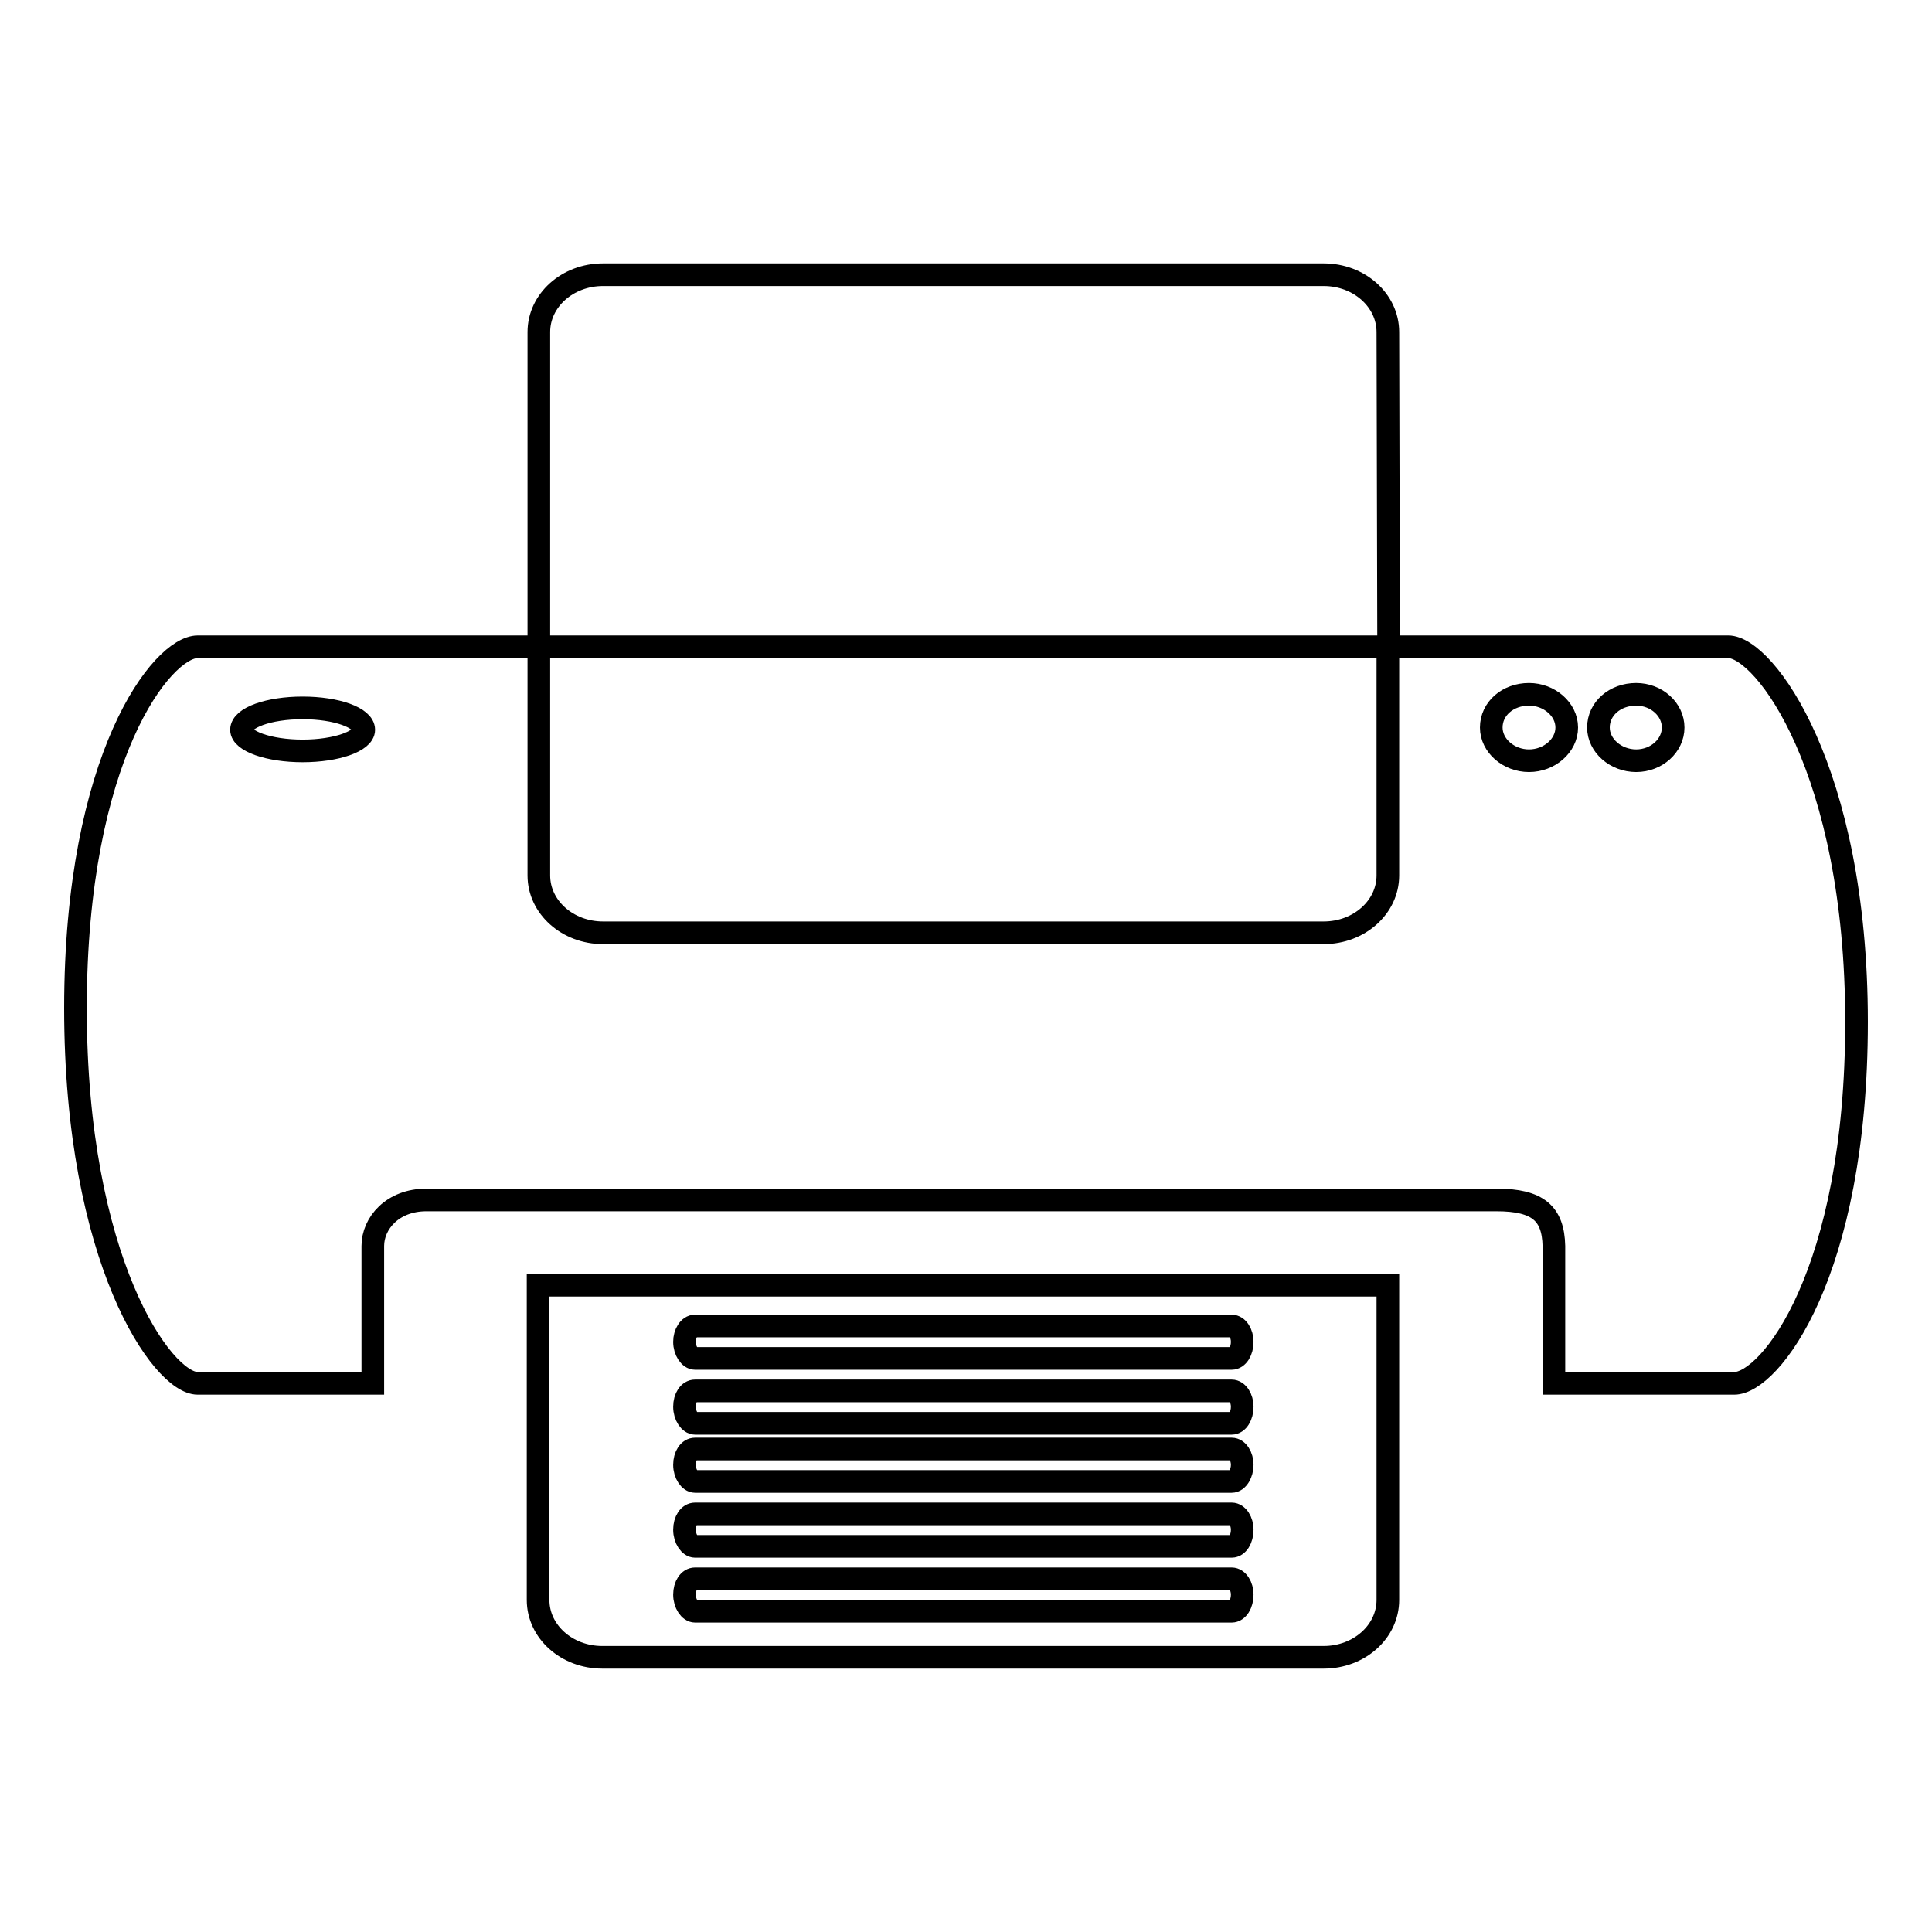 <?xml version="1.0" encoding="utf-8"?>
<!-- Svg Vector Icons : http://www.onlinewebfonts.com/icon -->
<!DOCTYPE svg PUBLIC "-//W3C//DTD SVG 1.1//EN" "http://www.w3.org/Graphics/SVG/1.1/DTD/svg11.dtd">
<svg version="1.1" xmlns="http://www.w3.org/2000/svg" xmlns:xlink="http://www.w3.org/1999/xlink" x="0px" y="0px" viewBox="0 0 256 256" enable-background="new 0 0 256 256" xml:space="preserve">
<g><g><path stroke-width="3" fill-opacity="0" stroke="#000000"  d="M71.3,212c0,4.2,3.8,7.6,8.5,7.6h95.6c4.7,0,8.5-3.4,8.5-7.6v-41.7H71.3V212z M92.1,175.7h71.1c0.8,0,1.4,1,1.4,2.1c0,1.2-0.6,2.2-1.4,2.2H92.1c-0.7,0-1.4-1-1.4-2.2C90.7,176.7,91.3,175.7,92.1,175.7z M92.1,184.3h71.1c0.8,0,1.4,1,1.4,2.1c0,1.2-0.6,2.2-1.4,2.2H92.1c-0.7,0-1.4-1-1.4-2.2C90.7,185.2,91.3,184.3,92.1,184.3z M92.1,192h71.1c0.8,0,1.4,1,1.4,2.1s-0.6,2.2-1.4,2.2H92.1c-0.7,0-1.4-1-1.4-2.2S91.3,192,92.1,192z M92.1,200.6h71.1c0.8,0,1.4,1,1.4,2.1c0,1.2-0.6,2.2-1.4,2.2H92.1c-0.7,0-1.4-1-1.4-2.2C90.7,201.5,91.3,200.6,92.1,200.6z M92.1,209.2h71.1c0.8,0,1.4,1,1.4,2.1c0,1.2-0.6,2.2-1.4,2.2H92.1c-0.7,0-1.4-1-1.4-2.2C90.7,210.1,91.3,209.2,92.1,209.2z M183.9,44c0-4.2-3.8-7.6-8.5-7.6H79.9c-4.7,0-8.5,3.4-8.5,7.6v41.7H184L183.9,44L183.9,44z M229,85.7h-45.1V116c0,4.2-3.8,7.6-8.5,7.6H79.9c-4.7,0-8.5-3.4-8.5-7.6V85.7H26.2c-4.7,0-16.2,14.5-16.2,47.9c0,33.4,11.5,49.7,16.2,49.7h23.2c0,0,0-13.7,0-18.2c0-3,2.6-6.1,7.1-6.1c25.2,0,110.2,0,141.8,0c5.5,0,7.5,1.8,7.6,6.1c0,4.6,0,18.2,0,18.2h23.9c4.7,0,16.2-14.5,16.2-47.9C246,102,233.8,85.7,229,85.7z M40.1,99.5c-4.5,0-8.1-1.3-8.1-2.8c0-1.6,3.6-2.9,8.1-2.9s8.1,1.3,8.1,2.9C48.2,98.2,44.6,99.5,40.1,99.5z M202.6,100.8c-2.7,0-5-2-5-4.4c0-2.5,2.2-4.4,5-4.4c2.7,0,5,2,5,4.4C207.6,98.8,205.3,100.8,202.6,100.8z M216.8,100.8c-2.7,0-5-2-5-4.4c0-2.5,2.2-4.4,5-4.4c2.7,0,4.9,2,4.9,4.4C221.7,98.8,219.5,100.8,216.8,100.8z"/></g></g>
</svg>